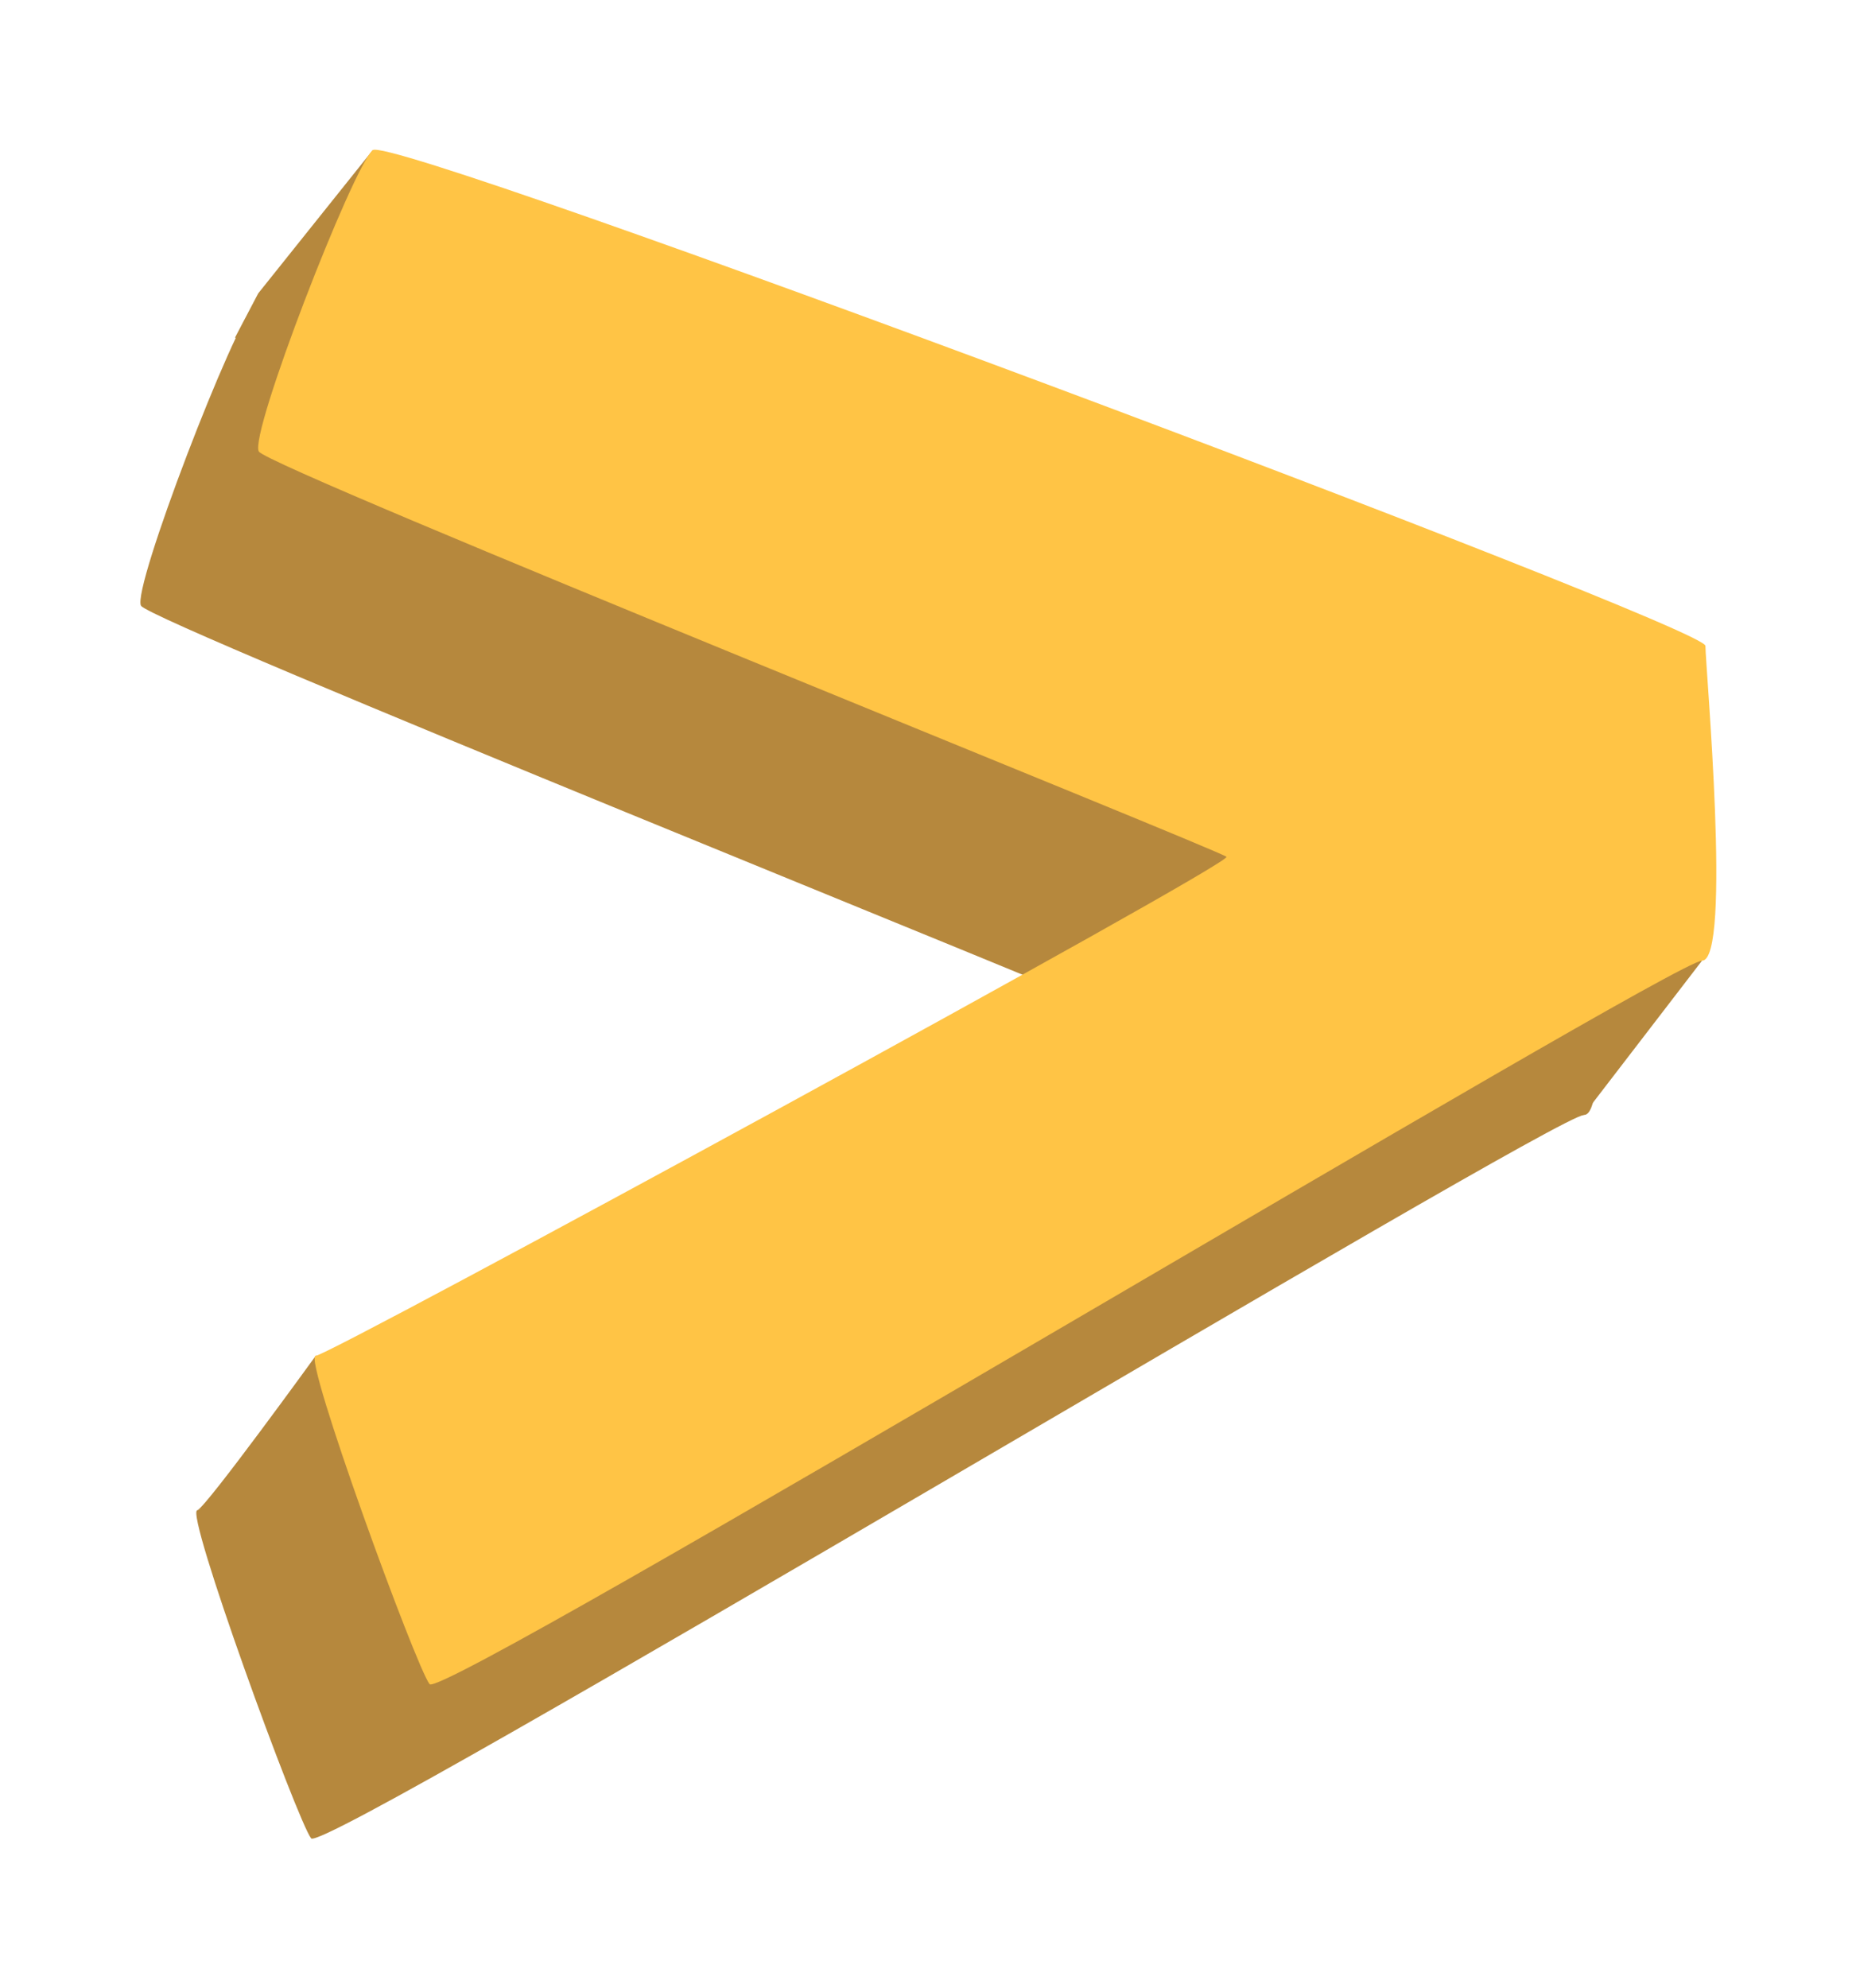 <svg id="Layer_1" data-name="Layer 1" xmlns="http://www.w3.org/2000/svg" viewBox="0 0 118.46 126.87"><defs><style>.cls-1{fill:#b6883d;}.cls-2{fill:#ffc445;}</style></defs><path class="cls-1" d="M12.6,96.36c.85,0,58.55-31.42,58.13-31.85S9.6,39.72,9,38.65s6-18.16,7.27-19.23,85.06,30.35,85.06,31.63,1.71,20.09-.22,20.09S20.72,118.37,19.86,117.3,11.74,96.36,12.6,96.36Z"/><path class="cls-1" d="M16.48,18.72l7.31-9.14L108.63,61.3l-7.56,9.84L90.78,72.86S12,96.61,12.6,96.36s7.55-9.85,7.55-9.85l26.41,2,24-15.09L87.77,61l5-11.77L15,21.54Z"/><path class="cls-2" d="M20.15,86.51c.86,0,58.56-31.41,58.13-31.84S17.16,29.88,16.52,28.81s6-18.16,7.27-19.23,85.06,30.34,85.06,31.63,1.7,20.09-.22,20.09-80.35,47.23-81.21,46.16S19.3,86.51,20.15,86.51Z"/></svg>